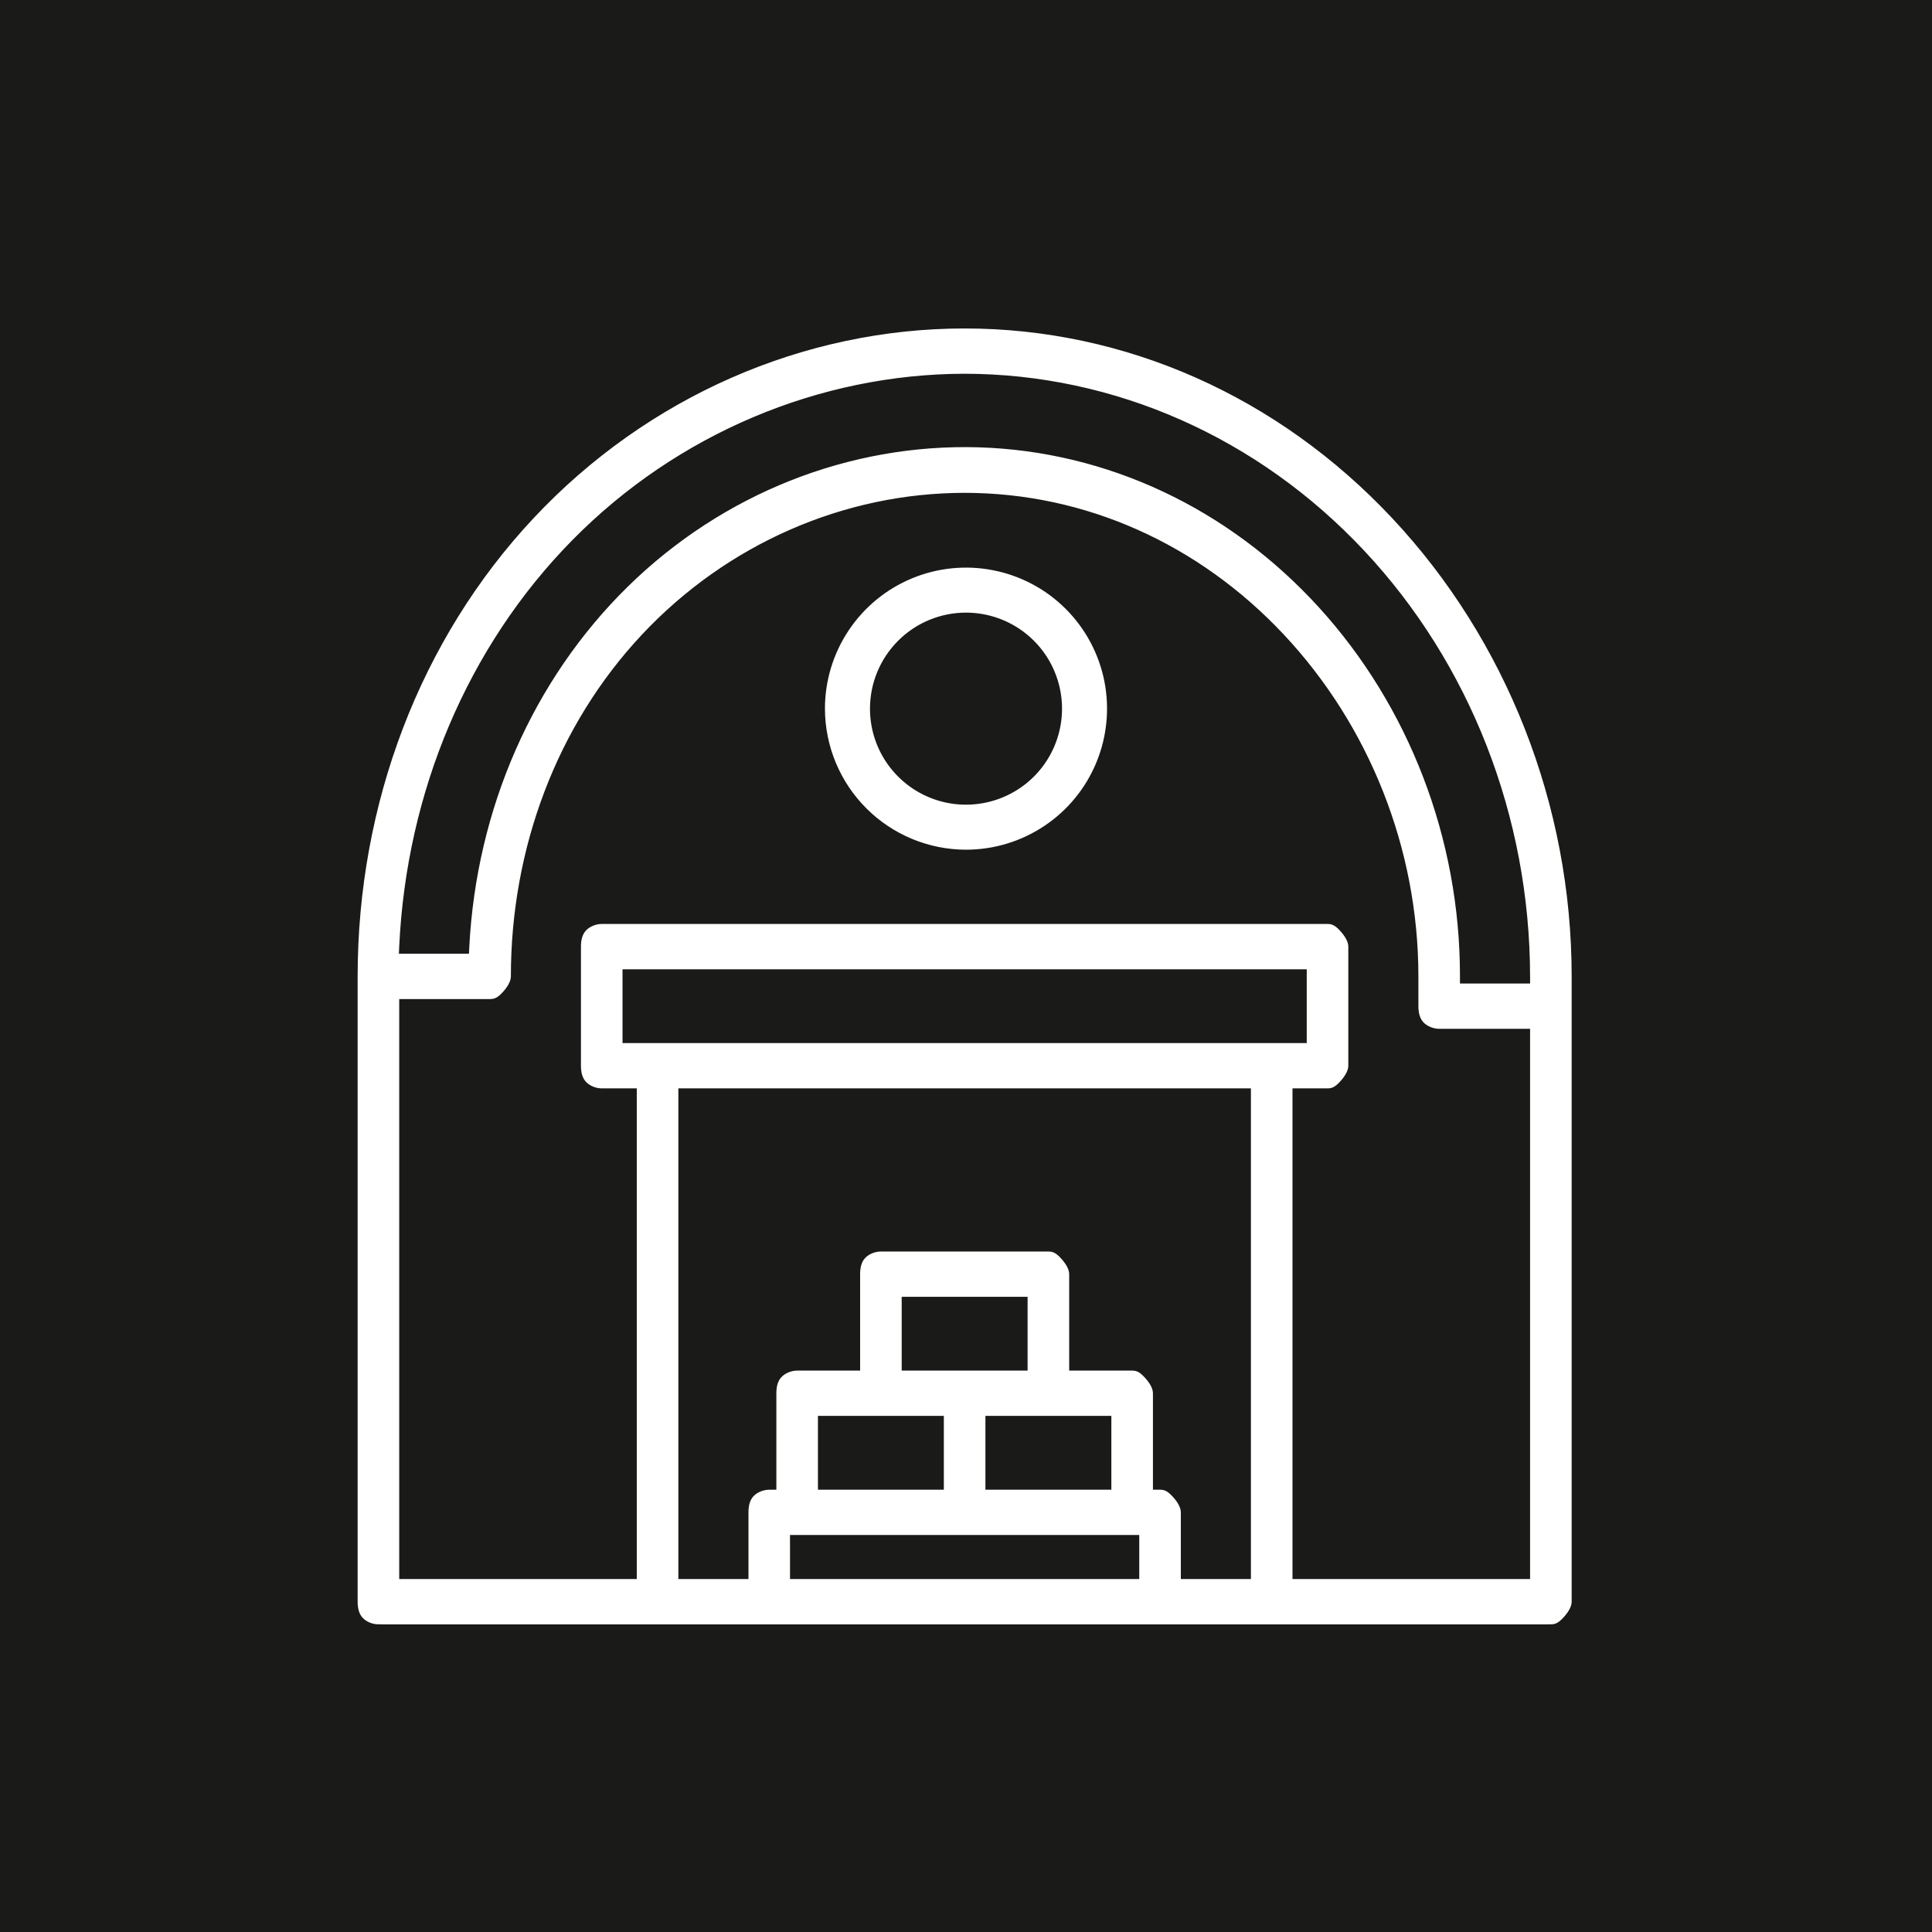 <?xml version="1.0" encoding="UTF-8"?> <svg xmlns="http://www.w3.org/2000/svg" width="48" height="48" viewBox="0 0 48 48" fill="none"> <rect width="48" height="48" fill="#1A1A18"></rect> <g clip-path="url(#clip0_915_6232)"> <path d="M25.996 20.593C25.405 20.988 24.711 21.199 24 21.199C23.048 21.198 22.134 20.819 21.461 20.145C20.788 19.472 20.409 18.559 20.407 17.606C20.407 16.896 20.618 16.201 21.013 15.61C21.408 15.019 21.969 14.559 22.625 14.287C23.282 14.015 24.004 13.944 24.701 14.083C25.398 14.221 26.038 14.563 26.541 15.066C27.043 15.568 27.385 16.208 27.524 16.905C27.662 17.602 27.591 18.325 27.319 18.981C27.047 19.638 26.587 20.199 25.996 20.593ZM25.276 15.696C24.899 15.444 24.454 15.309 24 15.309C23.391 15.309 22.806 15.551 22.376 15.982C21.945 16.413 21.703 16.997 21.703 17.606C21.703 18.061 21.837 18.505 22.09 18.883C22.342 19.26 22.701 19.555 23.121 19.729C23.541 19.903 24.003 19.948 24.448 19.859C24.894 19.771 25.303 19.552 25.625 19.231C25.946 18.909 26.165 18.5 26.253 18.054C26.342 17.609 26.296 17.147 26.122 16.727C25.949 16.307 25.654 15.948 25.276 15.696Z" fill="white" stroke="#1A1A18" stroke-width="0.177"></path> <path d="M15.555 25.738V25.826H15.644H32.289H32.377V25.738V24.258V24.17H32.289H15.644H15.555V24.258V25.738ZM30.99 27.217V27.129H30.902H17.031H16.942V27.217V39.054V39.142H17.031H18.418H18.507V39.054V37.574C18.507 37.389 18.548 37.227 18.656 37.112C18.767 36.993 18.949 36.923 19.112 36.923H19.2V36.834V34.615C19.2 34.43 19.241 34.268 19.35 34.153C19.461 34.034 19.642 33.964 19.805 33.964H21.192H21.281V33.875V31.656C21.281 31.471 21.322 31.309 21.43 31.194C21.541 31.075 21.723 31.005 21.886 31.005H26.047C26.197 31.005 26.295 31.064 26.416 31.194C26.543 31.329 26.652 31.496 26.652 31.656V33.875V33.964H26.741H28.128C28.278 33.964 28.375 34.023 28.496 34.153C28.624 34.288 28.733 34.455 28.733 34.615V36.834V36.923H28.821C28.971 36.923 29.069 36.983 29.19 37.112C29.317 37.247 29.426 37.414 29.426 37.574V39.054V39.142H29.515H30.902H30.99V39.054V27.217ZM25.353 33.964H25.442V33.875V32.396V32.307H25.353H22.579H22.491V32.396V33.875V33.964H22.579H25.353ZM23.361 35.355V35.266H23.273H20.499H20.41V35.355V36.834V36.923H20.499H23.273H23.361V36.834V35.355ZM24.66 35.266H24.571V35.355V36.834V36.923H24.66H27.434H27.523V36.834V35.355V35.266H27.434H24.66ZM19.805 38.225H19.716V38.314V39.054V39.142H19.805H28.128H28.216V39.054V38.314V38.225H28.128H19.805ZM23.966 9.374L23.966 9.374C20.387 9.38 16.871 10.852 14.28 13.484C11.69 16.116 10.187 19.707 10.007 23.514L10.003 23.607H10.096H11.483H11.567L11.571 23.523C11.748 20.08 13.156 16.848 15.533 14.514C17.909 12.181 21.084 10.93 24.311 11.025C27.537 11.121 30.579 12.556 32.83 15.027C35.082 17.498 36.364 20.811 36.361 24.258L36.361 24.347H36.45H37.837H37.926L37.926 24.258C37.921 20.314 36.443 16.531 33.827 13.741C31.211 10.95 27.669 9.379 23.966 9.374ZM10.096 24.91H10.007V24.998V39.054V39.142H10.096H15.644H15.732V39.054V27.217V27.129H15.644H14.95C14.788 27.129 14.606 27.059 14.495 26.94C14.386 26.825 14.345 26.663 14.345 26.478V23.518C14.345 23.334 14.386 23.172 14.495 23.056C14.606 22.937 14.788 22.867 14.95 22.867H32.982C33.132 22.867 33.23 22.927 33.351 23.056C33.478 23.192 33.587 23.358 33.587 23.518V26.478C33.587 26.638 33.478 26.804 33.351 26.94C33.23 27.069 33.132 27.129 32.982 27.129H32.289H32.2V27.217V39.054V39.142H32.289H37.837H37.926V39.054V25.738V25.649H37.837H35.756C35.594 25.649 35.412 25.579 35.301 25.461C35.193 25.345 35.151 25.183 35.151 24.998V24.258C35.151 21.096 33.93 18.064 31.833 15.828C29.736 13.591 26.935 12.333 23.966 12.333C20.998 12.333 18.11 13.591 16.013 15.828C13.915 18.065 12.781 21.098 12.781 24.258C12.781 24.419 12.672 24.585 12.545 24.721C12.424 24.85 12.326 24.91 12.176 24.91H10.096ZM38.531 40.445V40.533C38.531 40.445 38.531 40.445 38.53 40.445H38.53H38.529H38.528H38.527H38.525H38.523H38.52H38.518H38.515H38.511H38.508H38.504H38.5H38.495H38.49H38.485H38.48H38.474H38.468H38.462H38.455H38.448H38.441H38.433H38.426H38.418H38.409H38.401H38.392H38.382H38.373H38.363H38.353H38.343H38.332H38.321H38.31H38.299H38.287H38.275H38.263H38.25H38.237H38.224H38.211H38.197H38.184H38.169H38.155H38.141H38.126H38.111H38.095H38.079H38.063H38.047H38.031H38.014H37.998H37.98H37.963H37.945H37.928H37.909H37.891H37.872H37.854H37.835H37.815H37.796H37.776H37.756H37.736H37.715H37.695H37.674H37.653H37.631H37.61H37.588H37.566H37.544H37.521H37.499H37.476H37.453H37.429H37.406H37.382H37.358H37.334H37.31H37.285H37.261H37.236H37.211H37.185H37.16H37.134H37.108H37.082H37.056H37.029H37.002H36.975H36.948H36.921H36.894H36.866H36.838H36.81H36.782H36.754H36.725H36.697H36.668H36.639H36.609H36.58H36.55H36.521H36.491H36.461H36.431H36.4H36.37H36.339H36.308H36.277H36.246H36.215H36.183H36.151H36.12H36.087H36.055H36.023H35.991H35.958H35.925H35.893H35.86H35.827H35.793H35.76H35.726H35.693H35.659H35.625H35.591H35.557H35.522H35.488H35.453H35.419H35.384H35.349H35.314H35.279H35.243H35.208H35.172H35.137H35.101H35.065H35.029H34.993H34.957H34.92H34.884H34.847H34.811H34.774H34.737H34.7H34.663H34.626H34.589H34.551H34.514H34.476H34.439H34.401H34.363H34.325H34.287H34.249H34.211H34.173H34.135H34.096H34.058H34.019H33.98H33.942H33.903H33.864H33.825H33.786H33.747H33.708H33.669H33.63H33.59H33.551H33.511H33.472H33.432H33.393H33.353H33.313H33.274H33.234H33.194H33.154H33.114H33.074H33.034H32.994H32.954H32.913H32.873H32.833H32.792H32.752H32.712H32.671H32.631H32.59H32.55H32.509H32.469H32.428H32.387H32.347H32.306H32.265H32.225H32.184H32.143H32.102H32.062H32.021H31.98H31.939H31.898H31.857H31.816H31.776H31.735H31.694H31.653H31.612H31.571H31.53H31.489H31.448H31.407H31.367H31.326H31.285H31.244H31.203H31.162H31.122H31.081H31.04H30.999H30.959H30.918H30.877H30.836H30.796H30.755H30.715H30.674H30.633H30.593H30.552H30.512H30.471H30.431H30.391H30.35H30.31H30.27H30.23H30.189H30.149H30.109H30.069H30.029H29.989H29.949H29.91H29.87H29.83H29.791H29.751H29.711H29.672H29.632H29.593H29.554H29.515H29.475H29.436H29.397H29.373H29.373H29.372H29.372H29.372H29.371H29.37H29.37H29.369H29.369H29.367H29.367H29.366H29.366H29.364H29.364H29.363H29.363H29.361H29.36H29.359H29.358H29.358H29.356H29.356H29.354H29.354H29.351H29.351H29.349H29.348H29.346H29.345H29.342H29.342H29.339H29.338H29.336H29.335H29.332H29.331H29.328H29.327H29.324H29.323H29.32H29.319H29.319H29.316H29.314H29.312H29.31H29.307H29.305H29.302H29.3H29.297H29.295H29.292H29.29H29.287H29.284H29.282H29.28H29.278H29.276H29.273H29.27H29.267H29.264H29.26H29.258H29.254H29.252H29.247H29.246H29.242H29.241H29.239H29.234H29.233H29.227H29.226H29.219H29.219H29.212H29.211H29.204H29.204H29.203H29.197H29.196H29.189H29.188H29.181H29.18H29.173H29.172H29.165H29.164H29.163H29.157H29.154H29.148H29.145H29.14H29.136H29.131H29.127H29.126H29.122H29.117H29.113H29.108H29.104H29.098H29.094H29.088H29.087H29.085H29.078H29.075H29.067H29.065H29.056H29.055H29.049H29.046H29.045H29.035H29.024H29.024H29.014H29.012H29.011H29.003H29.001H28.992H28.989H28.981H28.977H28.972H28.97H28.965H28.958H28.953H28.947H28.94H28.935H28.934H28.927H28.923H28.915H28.911H28.902H28.899H28.896H28.888H28.887H28.875H28.874H28.862H28.861H28.858H28.849H28.848H28.836H28.834H28.823H28.82H28.819H28.81H28.805H28.796H28.791H28.783H28.783H28.776H28.769H28.761H28.755H28.746H28.745H28.741H28.73H28.727H28.715H28.713H28.707H28.699H28.699H28.684H28.683H28.67H28.669H28.667H28.654H28.651H28.64H28.634H28.632H28.624H28.618H28.609H28.601H28.595H28.594H28.584H28.578H28.566H28.562H28.558H28.549H28.547H28.531H28.531H28.521H28.514H28.514H28.498H28.495H28.484H28.482H28.477H28.465H28.459H28.448H28.447H28.44H28.431H28.421H28.415H28.41H28.402H28.397H28.383H28.38H28.373H28.364H28.363H28.345H28.344H28.336H28.327H28.324H28.309H28.304H28.3H28.291H28.284H28.273H28.264H28.264H28.255H28.243H28.237H28.227H28.222H28.218H28.201H28.199H28.191H28.18H28.18H28.162H28.159H28.155H28.142H28.137H28.123H28.119H28.115H28.104H28.093H28.084H28.083H28.071H28.064H28.049H28.047H28.045H28.026H28.025H28.012H28.005H28.003H27.984H27.98H27.976H27.964H27.957H27.944H27.941H27.933H27.923H27.91H27.905H27.902H27.886H27.881H27.87H27.862H27.86H27.839H27.838H27.835H27.818H27.813H27.8H27.796H27.789H27.774H27.765H27.764H27.753H27.739H27.731H27.731H27.714H27.709H27.696H27.688H27.687H27.665H27.662H27.662H27.642H27.637H27.627H27.62H27.61H27.597H27.593H27.584H27.574H27.559H27.558H27.551H27.531H27.528H27.525H27.505H27.504H27.491H27.482H27.477H27.458H27.458H27.45H27.435H27.424H27.422H27.411H27.395H27.391H27.387H27.366H27.363H27.358H27.339H27.338H27.325H27.315H27.31H27.291H27.291H27.282H27.266H27.259H27.253H27.241H27.226H27.224H27.217H27.195H27.194H27.192H27.167H27.165H27.161H27.142H27.136H27.129H27.116H27.106H27.097H27.091H27.076H27.065H27.065H27.045H27.04H27.033H27.015H27.014H27.001H26.988H26.984H26.97H26.962H26.953H26.939H26.936H26.922H26.91H26.907H26.891H26.883H26.876H26.86H26.857H26.846H26.83H26.828H26.815H26.803H26.796H26.784H26.776H26.764H26.754H26.75H26.731H26.724H26.722H26.699H26.695H26.694H26.668H26.666H26.664H26.64H26.634H26.633H26.613H26.605H26.6H26.585H26.575H26.566H26.557H26.546H26.533H26.529H26.517H26.501H26.499H26.488H26.473H26.465H26.459H26.444H26.431H26.43H26.416H26.403H26.396H26.387H26.375H26.361H26.358H26.347H26.329H26.326H26.319H26.3H26.291H26.291H26.271H26.264H26.256H26.242H26.237H26.22H26.213H26.209H26.184H26.183H26.183H26.156H26.154H26.148H26.13H26.124H26.112H26.103H26.094H26.077H26.076H26.064H26.051H26.039H26.034H26.026H26.004H26.002H26H25.975H25.974H25.965H25.95H25.944H25.927H25.925H25.913H25.9H25.89H25.883H25.875H25.852H25.852H25.851H25.827H25.821H25.814H25.803H25.79H25.78H25.776H25.759H25.756H25.738H25.733H25.728H25.71H25.699H25.696H25.687H25.665H25.664H25.66H25.642H25.633H25.621H25.62H25.602H25.598H25.582H25.576H25.57H25.555H25.542H25.538H25.533H25.512H25.506H25.502H25.491H25.474H25.471H25.462H25.45H25.442H25.43H25.422H25.41H25.409H25.39H25.382H25.377H25.371H25.352H25.344H25.341H25.333H25.314H25.312H25.3H25.295H25.279H25.277H25.259H25.259H25.246H25.241H25.223H25.218H25.213H25.206H25.189H25.18H25.176H25.172H25.155H25.147H25.139H25.134H25.123H25.113H25.107H25.092H25.092H25.08H25.076H25.061H25.05H25.046H25.032H25.017H25.013H25.008H25.003H24.989H24.979H24.976H24.965H24.963H24.95H24.945H24.937H24.924H24.922H24.912H24.911H24.9H24.889H24.879H24.877H24.877H24.866H24.855H24.845H24.843H24.835H24.834H24.824H24.815H24.808H24.805H24.796H24.792H24.787H24.778H24.774H24.77H24.762H24.754H24.748H24.747H24.74H24.739H24.733H24.726H24.72H24.714H24.708H24.705H24.704H24.703H24.698H24.693H24.689H24.684H24.68H24.677H24.674H24.671H24.67H24.668H24.666H24.664H24.662H24.661H24.66H24.66H24.659H24.659H24.659H24.658H24.658H24.635H24.6H24.565H24.53H24.495H24.459H24.424H24.388H24.352H24.317H24.281H24.245H24.209H24.172H24.136H24.1H24.063H24.026H23.99H23.953H23.916H23.879H23.842H23.805H23.767H23.73H23.692H23.655H23.617H23.579H23.541H23.503H23.465H23.427H23.388H23.35H23.311H23.273H23.271H23.269H23.266H23.263H23.26H23.257H23.253H23.249H23.245H23.24H23.235H23.23H23.224H23.219H23.213H23.206H23.2H23.193H23.186H23.178H23.17H23.162H23.154H23.145H23.137H23.127H23.118H23.108H23.098H23.088H23.078H23.067H23.056H23.045H23.033H23.021H23.009H22.997H22.984H22.972H22.959H22.945H22.932H22.918H22.904H22.889H22.875H22.86H22.845H22.829H22.814H22.798H22.782H22.766H22.749H22.732H22.715H22.698H22.68H22.663H22.645H22.627H22.608H22.59H22.571H22.552H22.532H22.513H22.493H22.473H22.453H22.433H22.412H22.391H22.37H22.349H22.327H22.305H22.284H22.261H22.239H22.217H22.194H22.171H22.148H22.124H22.101H22.077H22.053H22.029H22.005H21.98H21.955H21.93H21.905H21.88H21.855H21.829H21.803H21.777H21.751H21.724H21.698H21.671H21.644H21.617H21.59H21.562H21.534H21.507H21.479H21.45H21.422H21.394H21.365H21.336H21.307H21.278H21.248H21.219H21.189H21.16H21.13H21.099H21.069H21.039H21.008H20.977H20.947H20.916H20.884H20.853H20.822H20.79H20.758H20.726H20.694H20.662H20.63H20.597H20.565H20.532H20.499H20.466H20.433H20.4H20.366H20.333H20.299H20.265H20.232H20.198H20.163H20.129H20.095H20.06H20.026H19.991H19.956H19.921H19.886H19.851H19.816H19.78H19.745H19.709H19.674H19.638H19.602H19.566H19.53H19.494H19.457H19.421H19.384H19.348H19.311H19.274H19.238H19.201H19.163H19.126H19.089H19.052H19.015H18.977H18.939H18.902H18.864H18.826H18.789H18.751H18.713H18.675H18.636H18.598H18.56H18.522H18.483H18.445H18.406H18.368H18.329H18.29H18.251H18.213H18.174H18.135H18.096H18.057H18.018H17.978H17.939H17.9H17.861H17.821H17.782H17.742H17.703H17.663H17.624H17.584H17.545H17.505H17.465H17.426H17.386H17.346H17.306H17.266H17.226H17.186H17.146H17.107H17.067H17.027H16.986H16.947H16.906H16.866H16.826H16.786H16.746H16.706H16.666H16.625H16.585H16.545H16.505H16.465H16.425H16.384H16.344H16.304H16.264H16.224H16.183H16.143H16.103H16.063H16.023H15.983H15.942H15.902H15.862H15.822H15.782H15.742H15.702H15.662H15.622H15.582H15.542H15.502H15.462H15.422H15.382H15.342H15.303H15.263H15.223H15.183H15.144H15.104H15.064H15.025H14.985H14.946H14.906H14.867H14.828H14.788H14.749H14.71H14.671H14.632H14.592H14.553H14.514H14.476H14.437H14.398H14.359H14.32H14.282H14.243H14.205H14.166H14.128H14.09H14.052H14.013H13.975H13.937H13.899H13.861H13.824H13.786H13.748H13.711H13.673H13.636H13.599H13.561H13.524H13.487H13.45H13.413H13.377H13.34H13.303H13.267H13.23H13.194H13.158H13.122H13.086H13.05H13.014H12.978H12.943H12.907H12.872H12.836H12.801H12.766H12.731H12.696H12.662H12.627H12.592H12.558H12.524H12.49H12.456H12.422H12.388H12.354H12.321H12.287H12.254H12.221H12.188H12.155H12.122H12.089H12.057H12.025H11.992H11.96H11.928H11.897H11.865H11.834H11.802H11.771H11.74H11.709H11.678H11.648H11.617H11.587H11.557H11.527H11.497H11.467H11.438H11.408H11.379H11.35H11.321H11.292H11.264H11.236H11.207H11.179H11.151H11.124H11.096H11.069H11.042H11.015H10.988H10.961H10.935H10.909H10.882H10.857H10.831H10.805H10.78H10.755H10.73H10.705H10.681H10.656H10.632H10.608H10.584H10.56H10.537H10.514H10.491H10.468H10.446H10.423H10.401H10.379H10.357H10.336H10.315H10.293H10.273H10.252H10.231H10.211H10.191H10.171H10.152H10.132H10.113H10.094H10.076H10.057H10.039H10.021H10.003H9.986H9.968H9.951H9.934H9.918H9.901H9.885H9.869H9.854H9.838H9.823H9.808H9.794H9.779H9.765H9.751H9.738H9.724H9.711H9.698H9.686H9.673H9.661H9.649H9.638H9.626H9.615H9.604H9.594H9.584H9.574H9.564H9.554H9.545H9.536H9.528H9.519H9.511H9.503H9.496H9.489H9.482H9.475H9.469H9.463H9.457H9.451H9.446H9.441H9.436H9.432H9.428H9.424H9.421H9.417H9.414H9.412H9.41H9.408H9.406H9.405H9.403H9.403H9.402C9.402 40.445 9.402 40.445 9.402 40.533V40.445C9.239 40.445 9.058 40.375 8.947 40.256C8.838 40.14 8.797 39.978 8.797 39.794V24.258C8.797 19.963 10.349 15.845 13.194 12.811C16.04 9.776 19.945 8.072 23.966 8.072C27.987 8.072 31.806 9.776 34.651 12.811C37.497 15.846 39.136 19.964 39.136 24.258V39.794C39.136 39.954 39.027 40.12 38.899 40.256C38.778 40.385 38.681 40.445 38.531 40.445Z" fill="white" stroke="#1A1A18" stroke-width="0.177"></path> </g> <defs> <clipPath id="clip0_915_6232"> <rect width="33.067" height="33.067" fill="white" transform="translate(7.466 7.467)"></rect> </clipPath> </defs> </svg> 